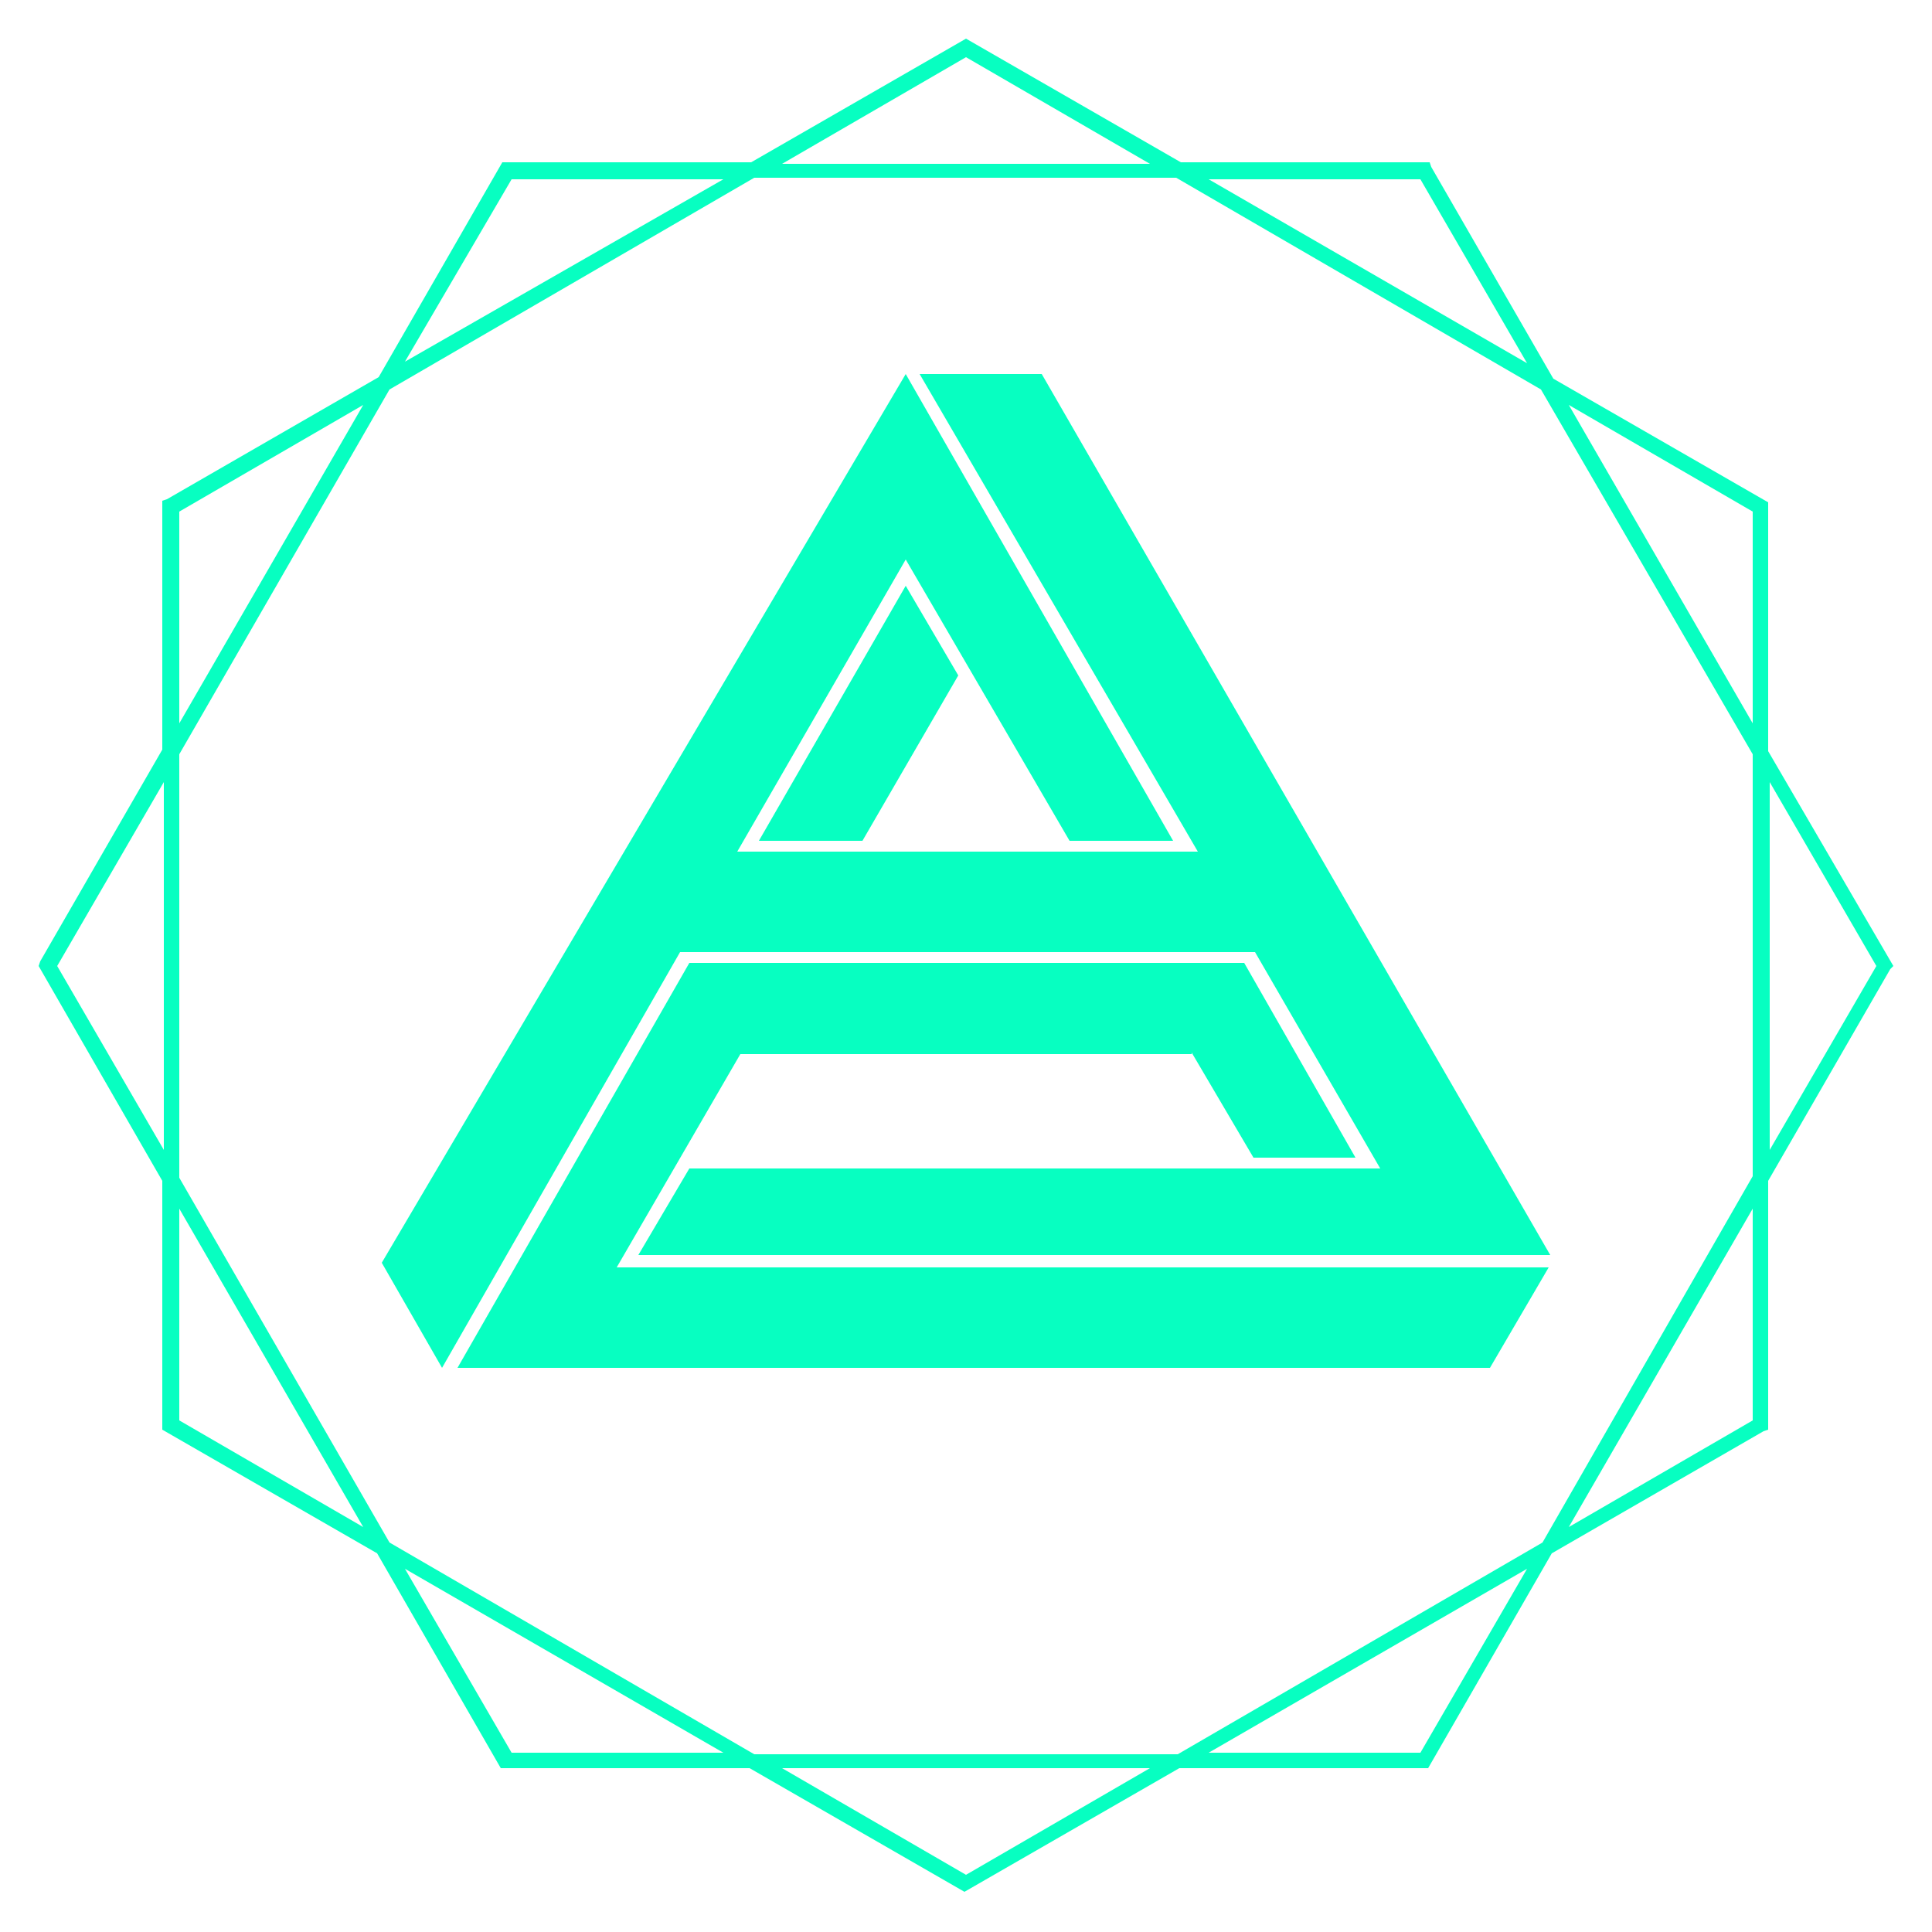 <?xml version="1.0" encoding="utf-8"?>
<!-- Generator: Adobe Illustrator 19.2.1, SVG Export Plug-In . SVG Version: 6.00 Build 0)  -->
<svg version="1.1" id="Layer_1" xmlns="http://www.w3.org/2000/svg" xmlns:xlink="http://www.w3.org/1999/xlink" x="0px" y="0px"
	 viewBox="0 0 125 125" style="enable-background:new 0 0 125 125;" xml:space="preserve">
<style type="text/css">
	.st0{fill:#07FFC1;}
</style>
<g>
	<g>
		<path class="st0" d="M122.5,62.5l-8.1-13.9V32.5l-13.9-8l-7.9-13.7l-0.1-0.3H76.4l-13.9-8l-13.9,8H32.5l-8,13.9l-13.7,7.9
			l-0.3,0.1v16.1L2.6,62.2l-0.1,0.3l8,13.9v16.1l13.9,8l8,13.9h16.1l13.9,8l13.9-8h16.1l8-13.9l13.7-7.9l0.3-0.1V76.4l7.9-13.7
			L122.5,62.5z M113.4,33.1v13.7l-11.9-20.6L113.4,33.1z M113.4,48.8v27.3L99.8,99.8l-23.6,13.7H48.8L25.2,99.8L11.6,76.2V48.8
			l13.6-23.6l23.6-13.7h27.3l23.6,13.7L113.4,48.8z M91.9,11.6l6.9,11.9L78.2,11.6H91.9z M62.5,3.7l11.9,6.9H50.6L62.5,3.7z
			 M33.1,11.6h13.7L26.2,23.4L33.1,11.6z M11.6,33.1l11.9-6.9L11.6,46.8V33.1z M3.7,62.5l6.9-11.9v23.8L3.7,62.5z M11.6,91.9V78.2
			l11.9,20.6L11.6,91.9z M33.1,113.4l-6.9-11.9l20.6,11.9H33.1z M62.5,121.3l-11.9-6.9h23.8L62.5,121.3z M91.9,113.4H78.2l20.6-11.9
			L91.9,113.4z M113.4,91.9l-11.9,6.9l11.9-20.6V91.9z M114.5,74.4V50.6l6.9,11.9L114.5,74.4z"/>
	</g>
	<g>
		<g>
			<polygon class="st0" points="49.1,54.4 55.8,54.4 62,43.7 58.6,37.9 			"/>
		</g>
		<g>
			<polygon class="st0" points="47.9,68.2 77.1,68.2 77.1,68.1 81.1,74.9 87.7,74.9 80.5,62.3 45.5,62.3 44.6,62.3 29.6,88.5 
				96.4,88.5 100.2,82 39.9,82 			"/>
		</g>
		<g>
			<polygon class="st0" points="59.5,24.2 77.5,55.1 76.3,55.1 69.6,55.1 55.4,55.1 50.5,55.1 49.1,55.1 47.7,55.1 58.6,36.2 
				69.2,54.4 75.9,54.4 58.6,24.2 24.7,81.7 28.6,88.5 44,61.6 45.5,61.6 50.5,61.6 51.7,61.6 73.3,61.6 80.1,61.6 81.2,61.6 
				89.3,75.6 44.6,75.6 41.3,81.2 100.3,81.2 67.4,24.2 			"/>
		</g>
	</g>
</g>
</svg>
